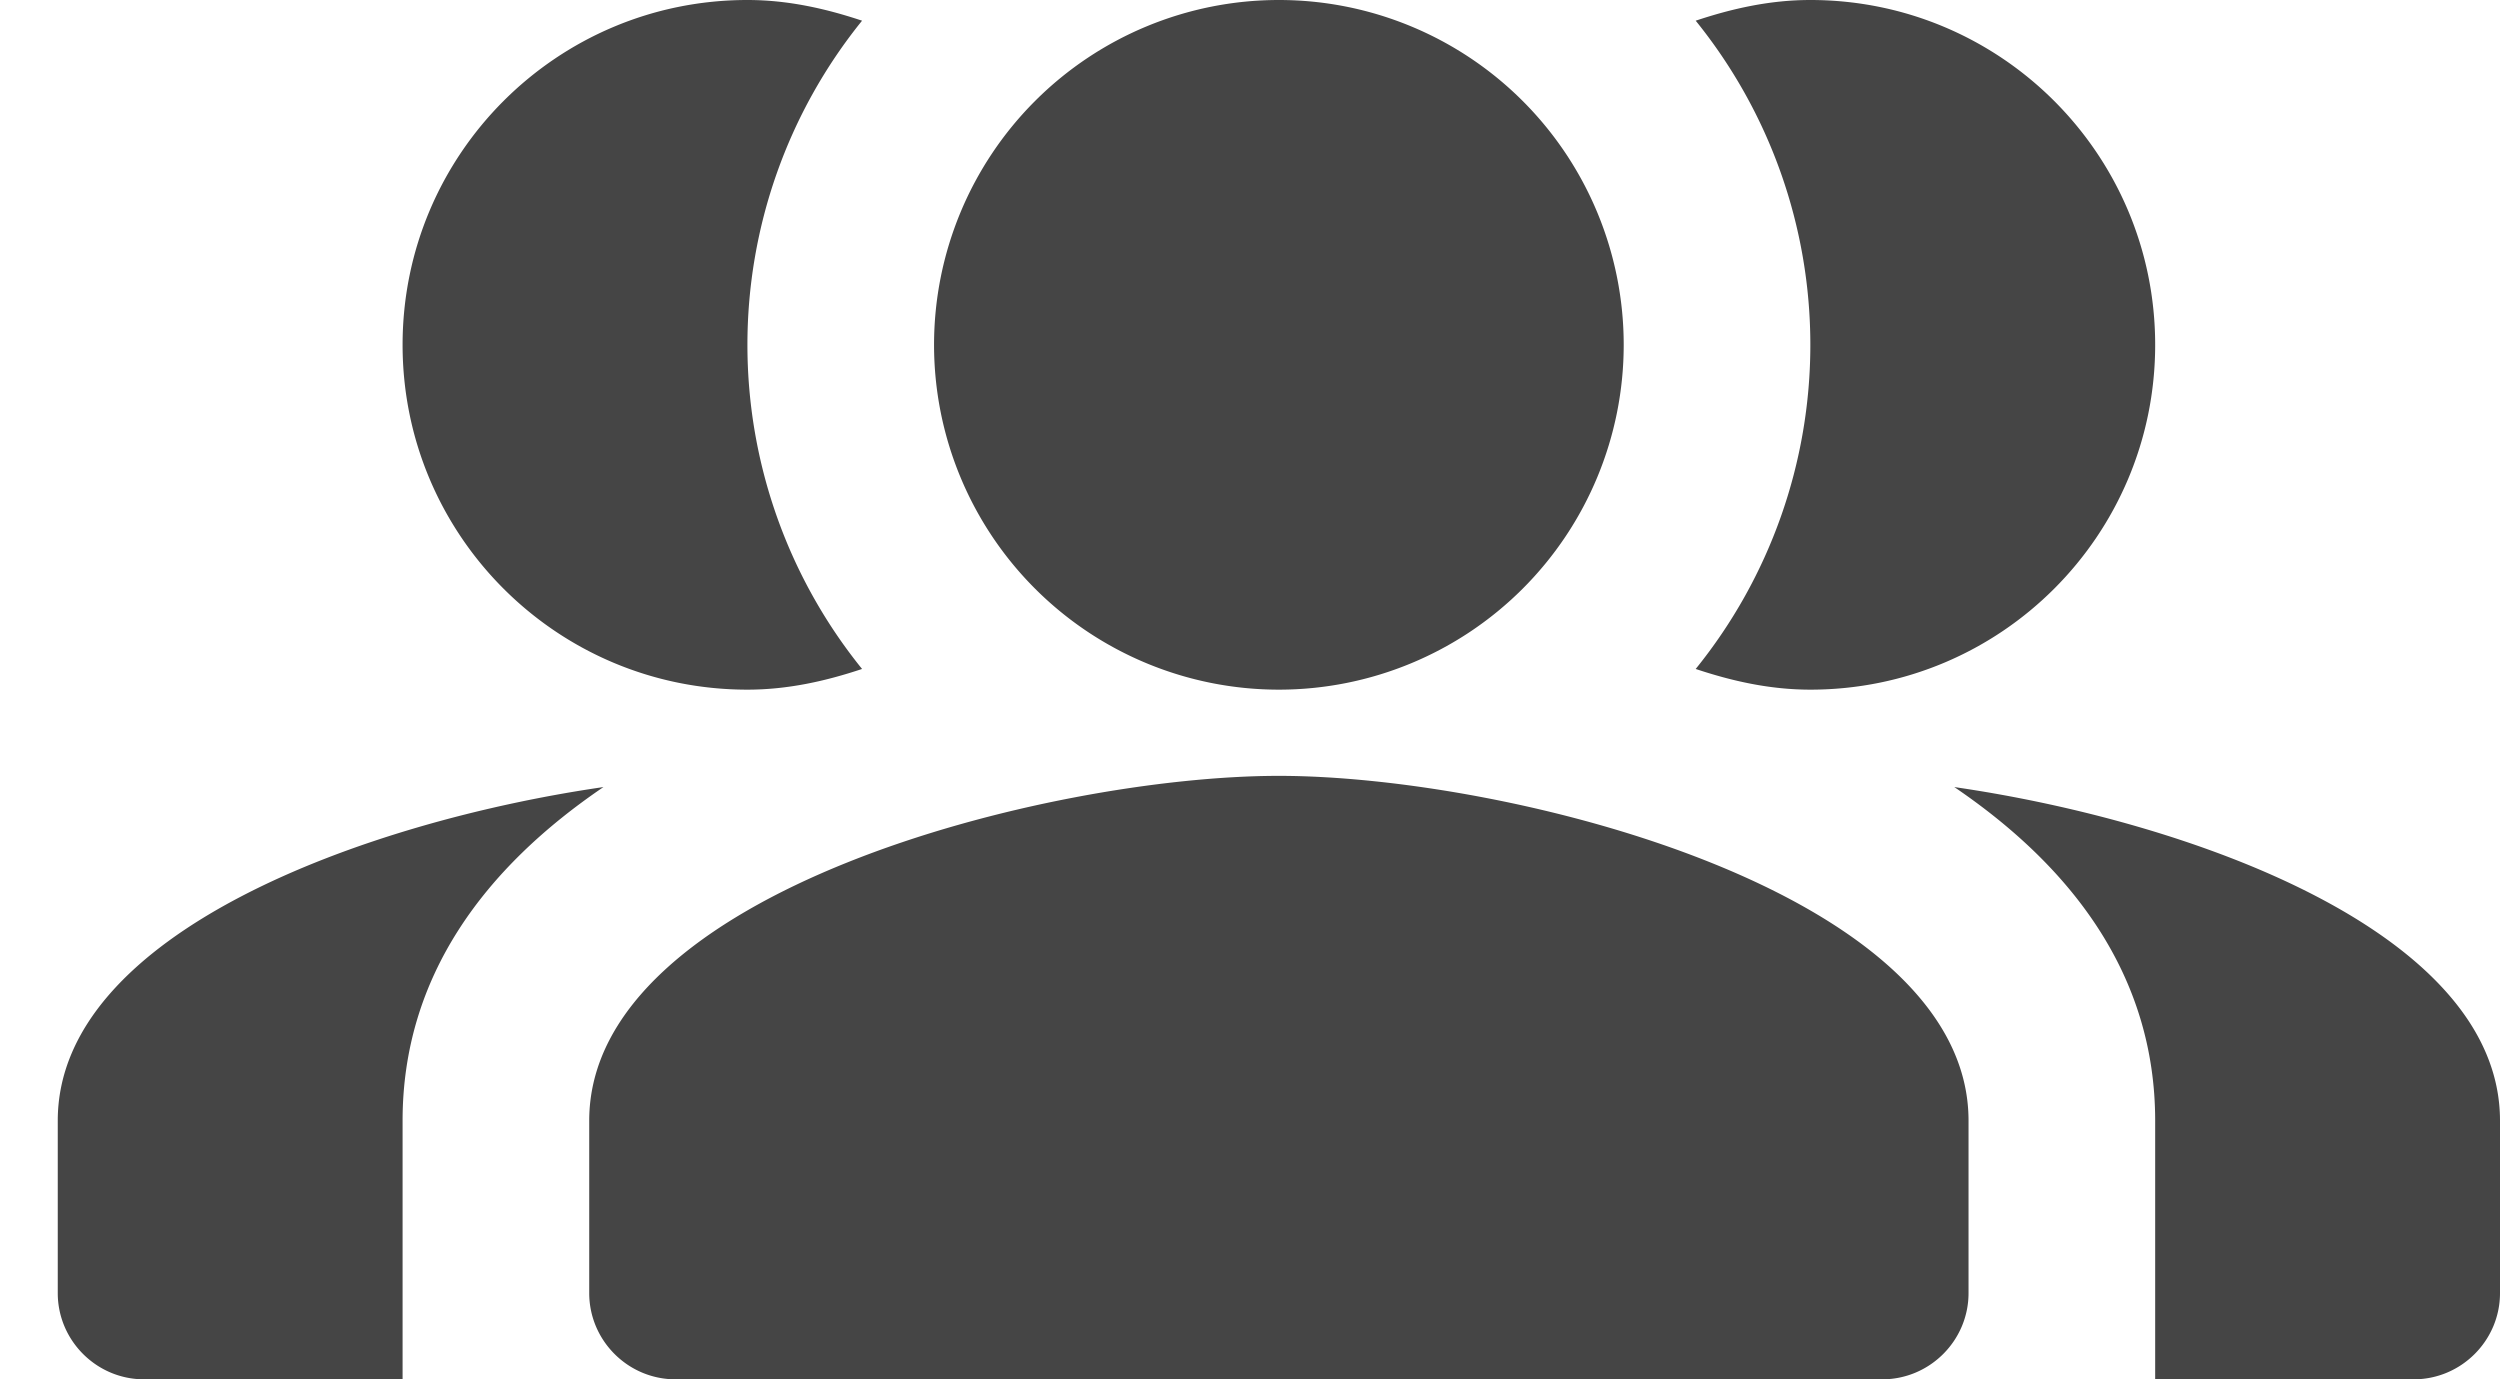 <svg width="29" height="16" xmlns="http://www.w3.org/2000/svg"><path d="M22.67 9.13C25.43 9.53 29 10.82 29 13v2c0 .55-.45 1-1 1h-3v-3c0-1.68-.96-2.94-2.33-3.87zM7 9.13c-1.37.93-2.33 2.19-2.33 3.87v3h-3c-.55 0-1-.45-1-1v-2c0-2.18 3.57-3.47 6.33-3.87zM14.835 9c2.67 0 8 1.34 8 4v2c0 .55-.45 1-1 1h-14c-.55 0-1-.45-1-1v-2c0-2.66 5.33-4 8-4zm0-9a4 4 0 110 8 4 4 0 010-8zM21 0c2.21 0 4 1.79 4 4s-1.79 4-4 4c-.47 0-.91-.1-1.33-.24a5.98 5.98 0 000-7.52C20.09.1 20.53 0 21 0zM8.67 0c.47 0 .91.1 1.33.24a5.98 5.98 0 000 7.52c-.42.14-.86.24-1.33.24-2.21 0-4-1.79-4-4s1.79-4 4-4z" fill="#454545" fill-rule="nonzero"/></svg>